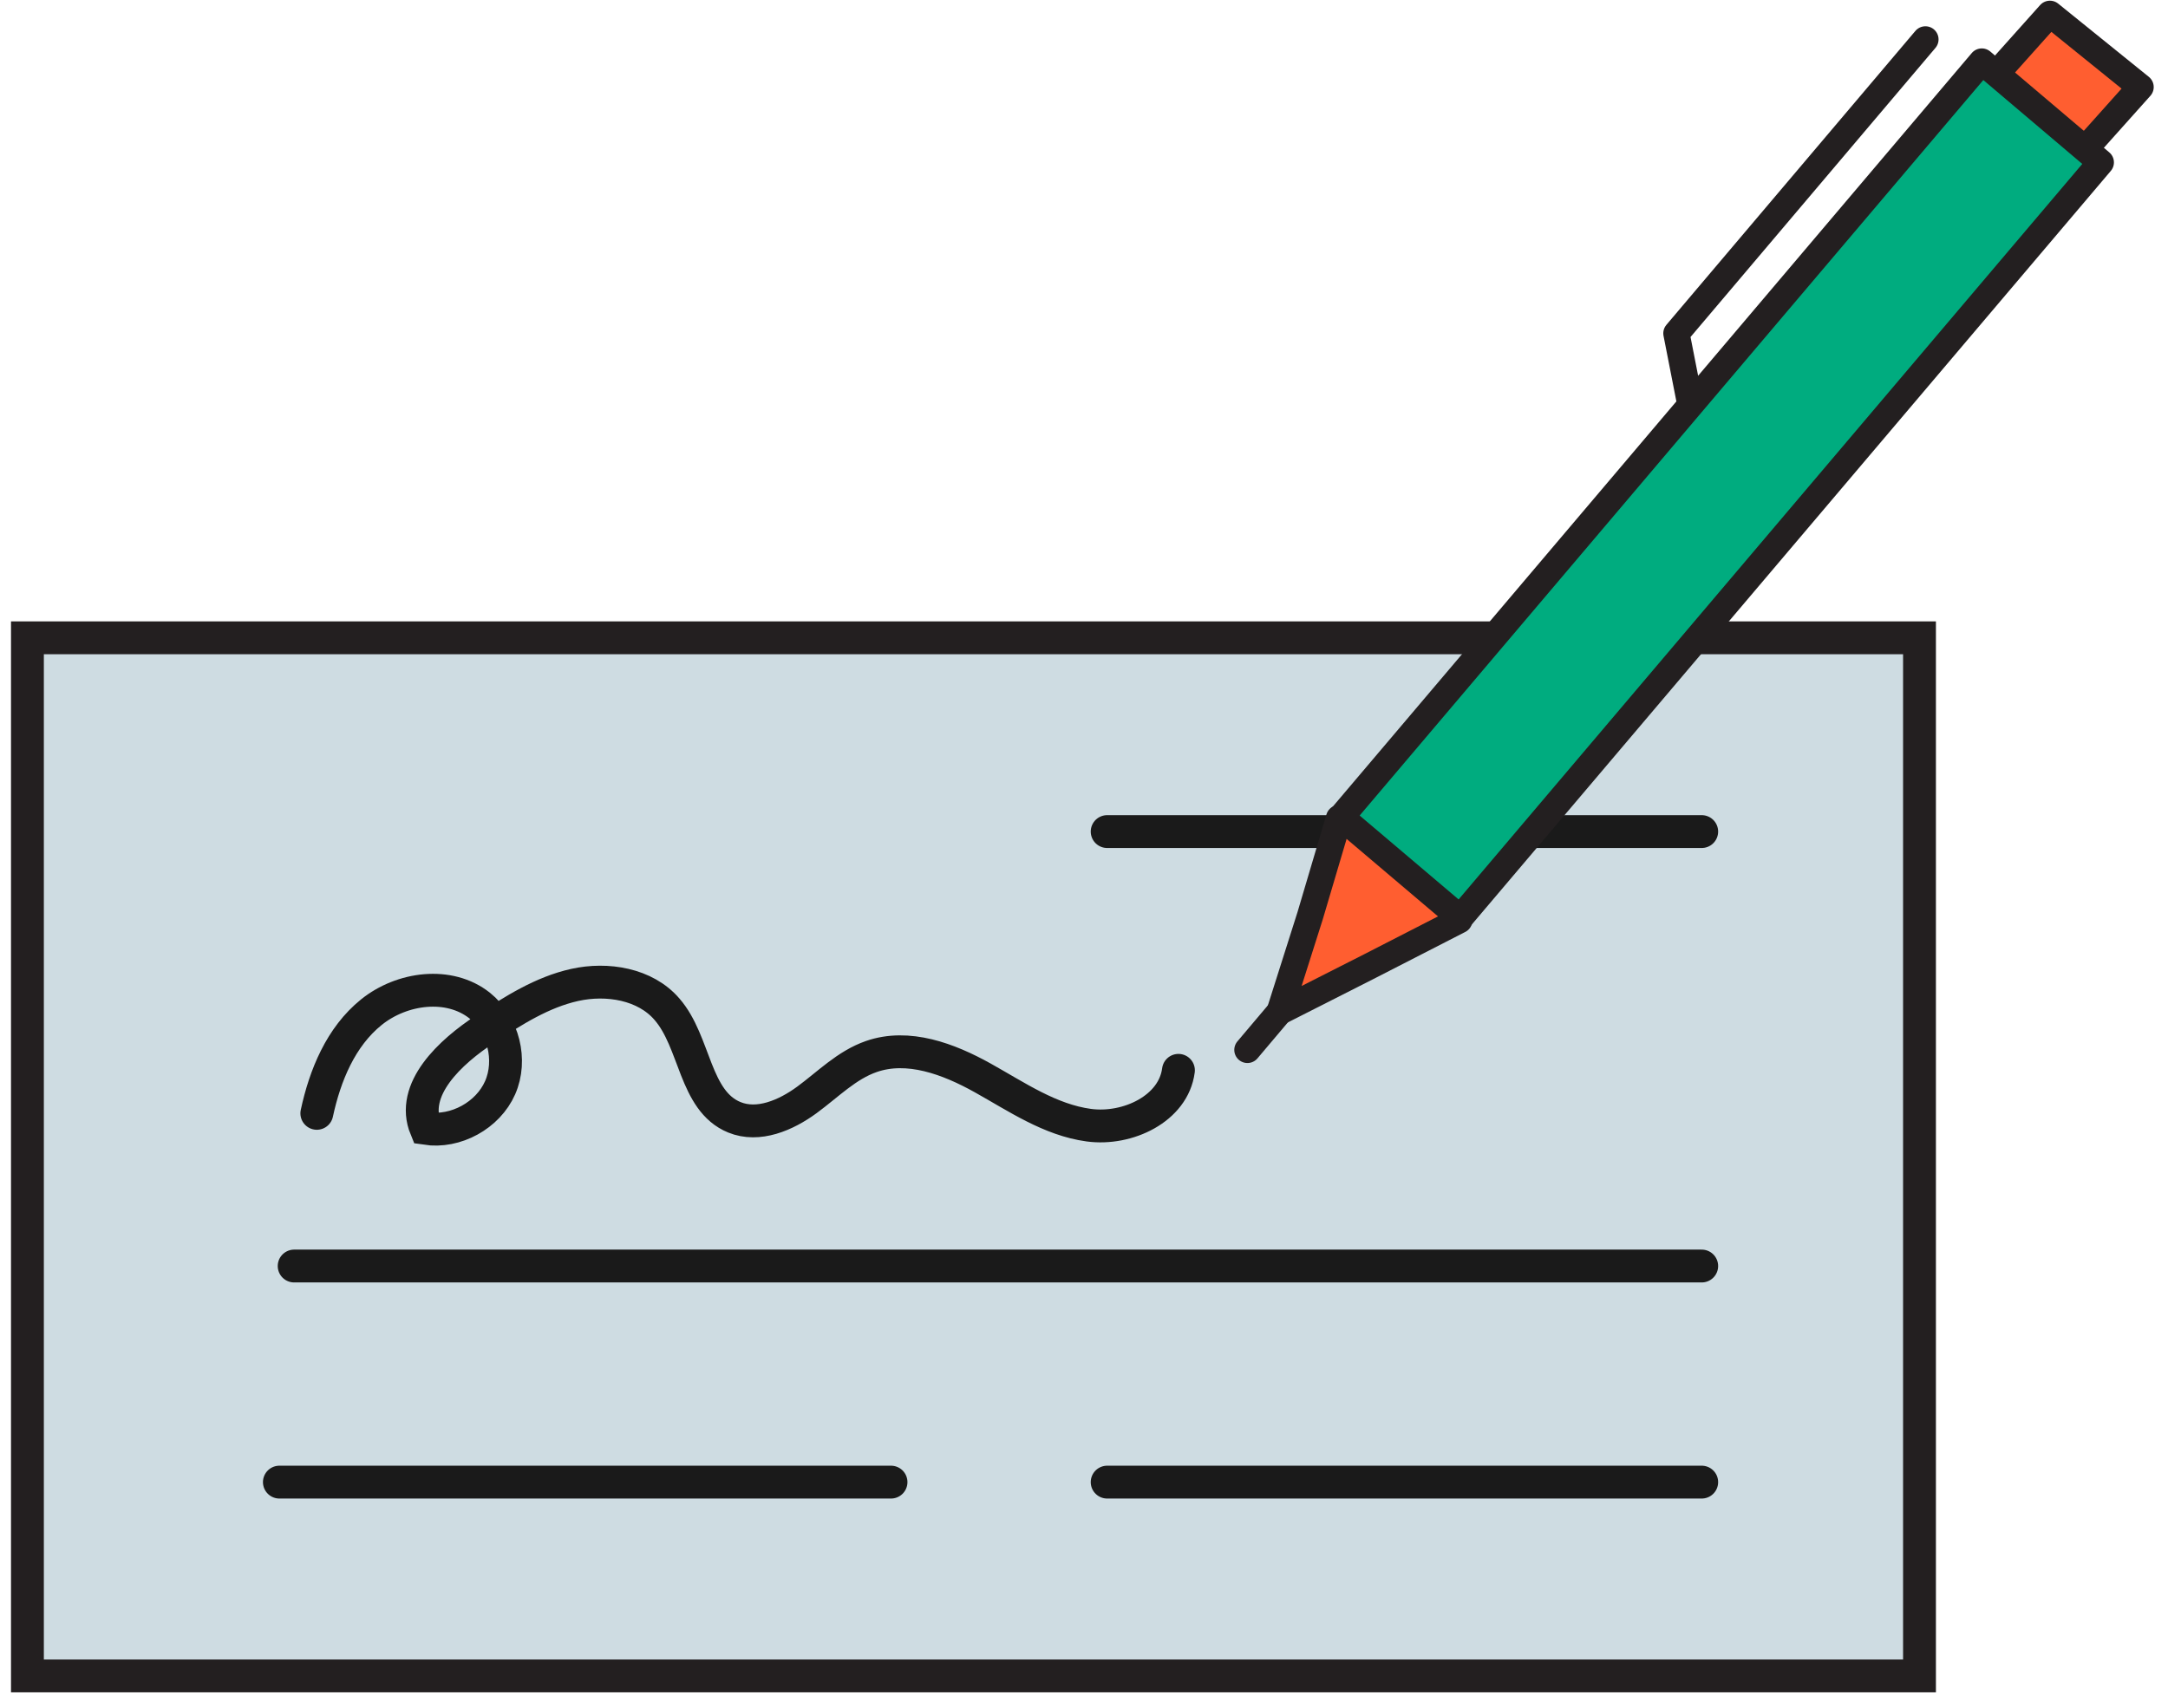 <svg fill="none" height="52" viewBox="0 0 66 52" width="66" xmlns="http://www.w3.org/2000/svg"><g stroke-miterlimit="10"><path d="m58.435 19.421h-57.6v31.61h57.6z" fill="#cedce2" stroke="#231f20"/><path d="m8.955 38.55h42.85" stroke="#1a1a1a" stroke-linecap="round"/><path d="m8.505 45.13h18.62" stroke="#1a1a1a" stroke-linecap="round"/><path d="m33.705 45.13h18.1" stroke="#1a1a1a" stroke-linecap="round"/><path d="m33.705 25.321h18.1" stroke="#1a1a1a" stroke-linecap="round"/><path d="m9.645 33.901c.25-1.16.73-2.33 1.66-3.08s2.37-.94 3.3-.2c.72.58.99 1.66.62 2.5s-1.35 1.38-2.26 1.24c-.49-1.19.74-2.33 1.81-3.03.85-.56 1.73-1.12 2.72-1.34s2.15-.03 2.81.74c.87 1 .83 2.79 2.05 3.29.73.3 1.57-.06 2.21-.53s1.21-1.06 1.96-1.32c1.12-.39 2.35.07 3.39.65s2.05 1.28 3.23 1.44 2.58-.5 2.73-1.67" stroke="#1a1a1a" stroke-linecap="round"/></g><path d="m60.375 2.691 2.03-2.27 2.76 2.23-2.03 2.27z" fill="#ff5e30" stroke="#231f20" stroke-linecap="round" stroke-linejoin="round" stroke-width=".8"/><path d="m44.425 28.021-2.73 1.4-2.74 1.39.93-2.93.88-2.97" fill="#ff5e30"/><path d="m44.425 28.021-2.73 1.4-2.74 1.39.93-2.93.88-2.97" stroke="#231f20" stroke-linecap="round" stroke-linejoin="round" stroke-width=".8"/><path d="m60.331 1.874-19.503 23.005 3.623 3.072 19.503-23.006z" fill="#00ac7f" stroke="#231f20" stroke-linecap="round" stroke-linejoin="round" stroke-width=".8"/><path d="m51.425 12.14-.39-1.99 7.58-8.95" stroke="#231f20" stroke-linecap="round" stroke-linejoin="round" stroke-width=".8"/><path d="m38.955 30.809-.98 1.16" stroke="#231f20" stroke-linecap="round" stroke-linejoin="round" stroke-width=".8"/></svg>